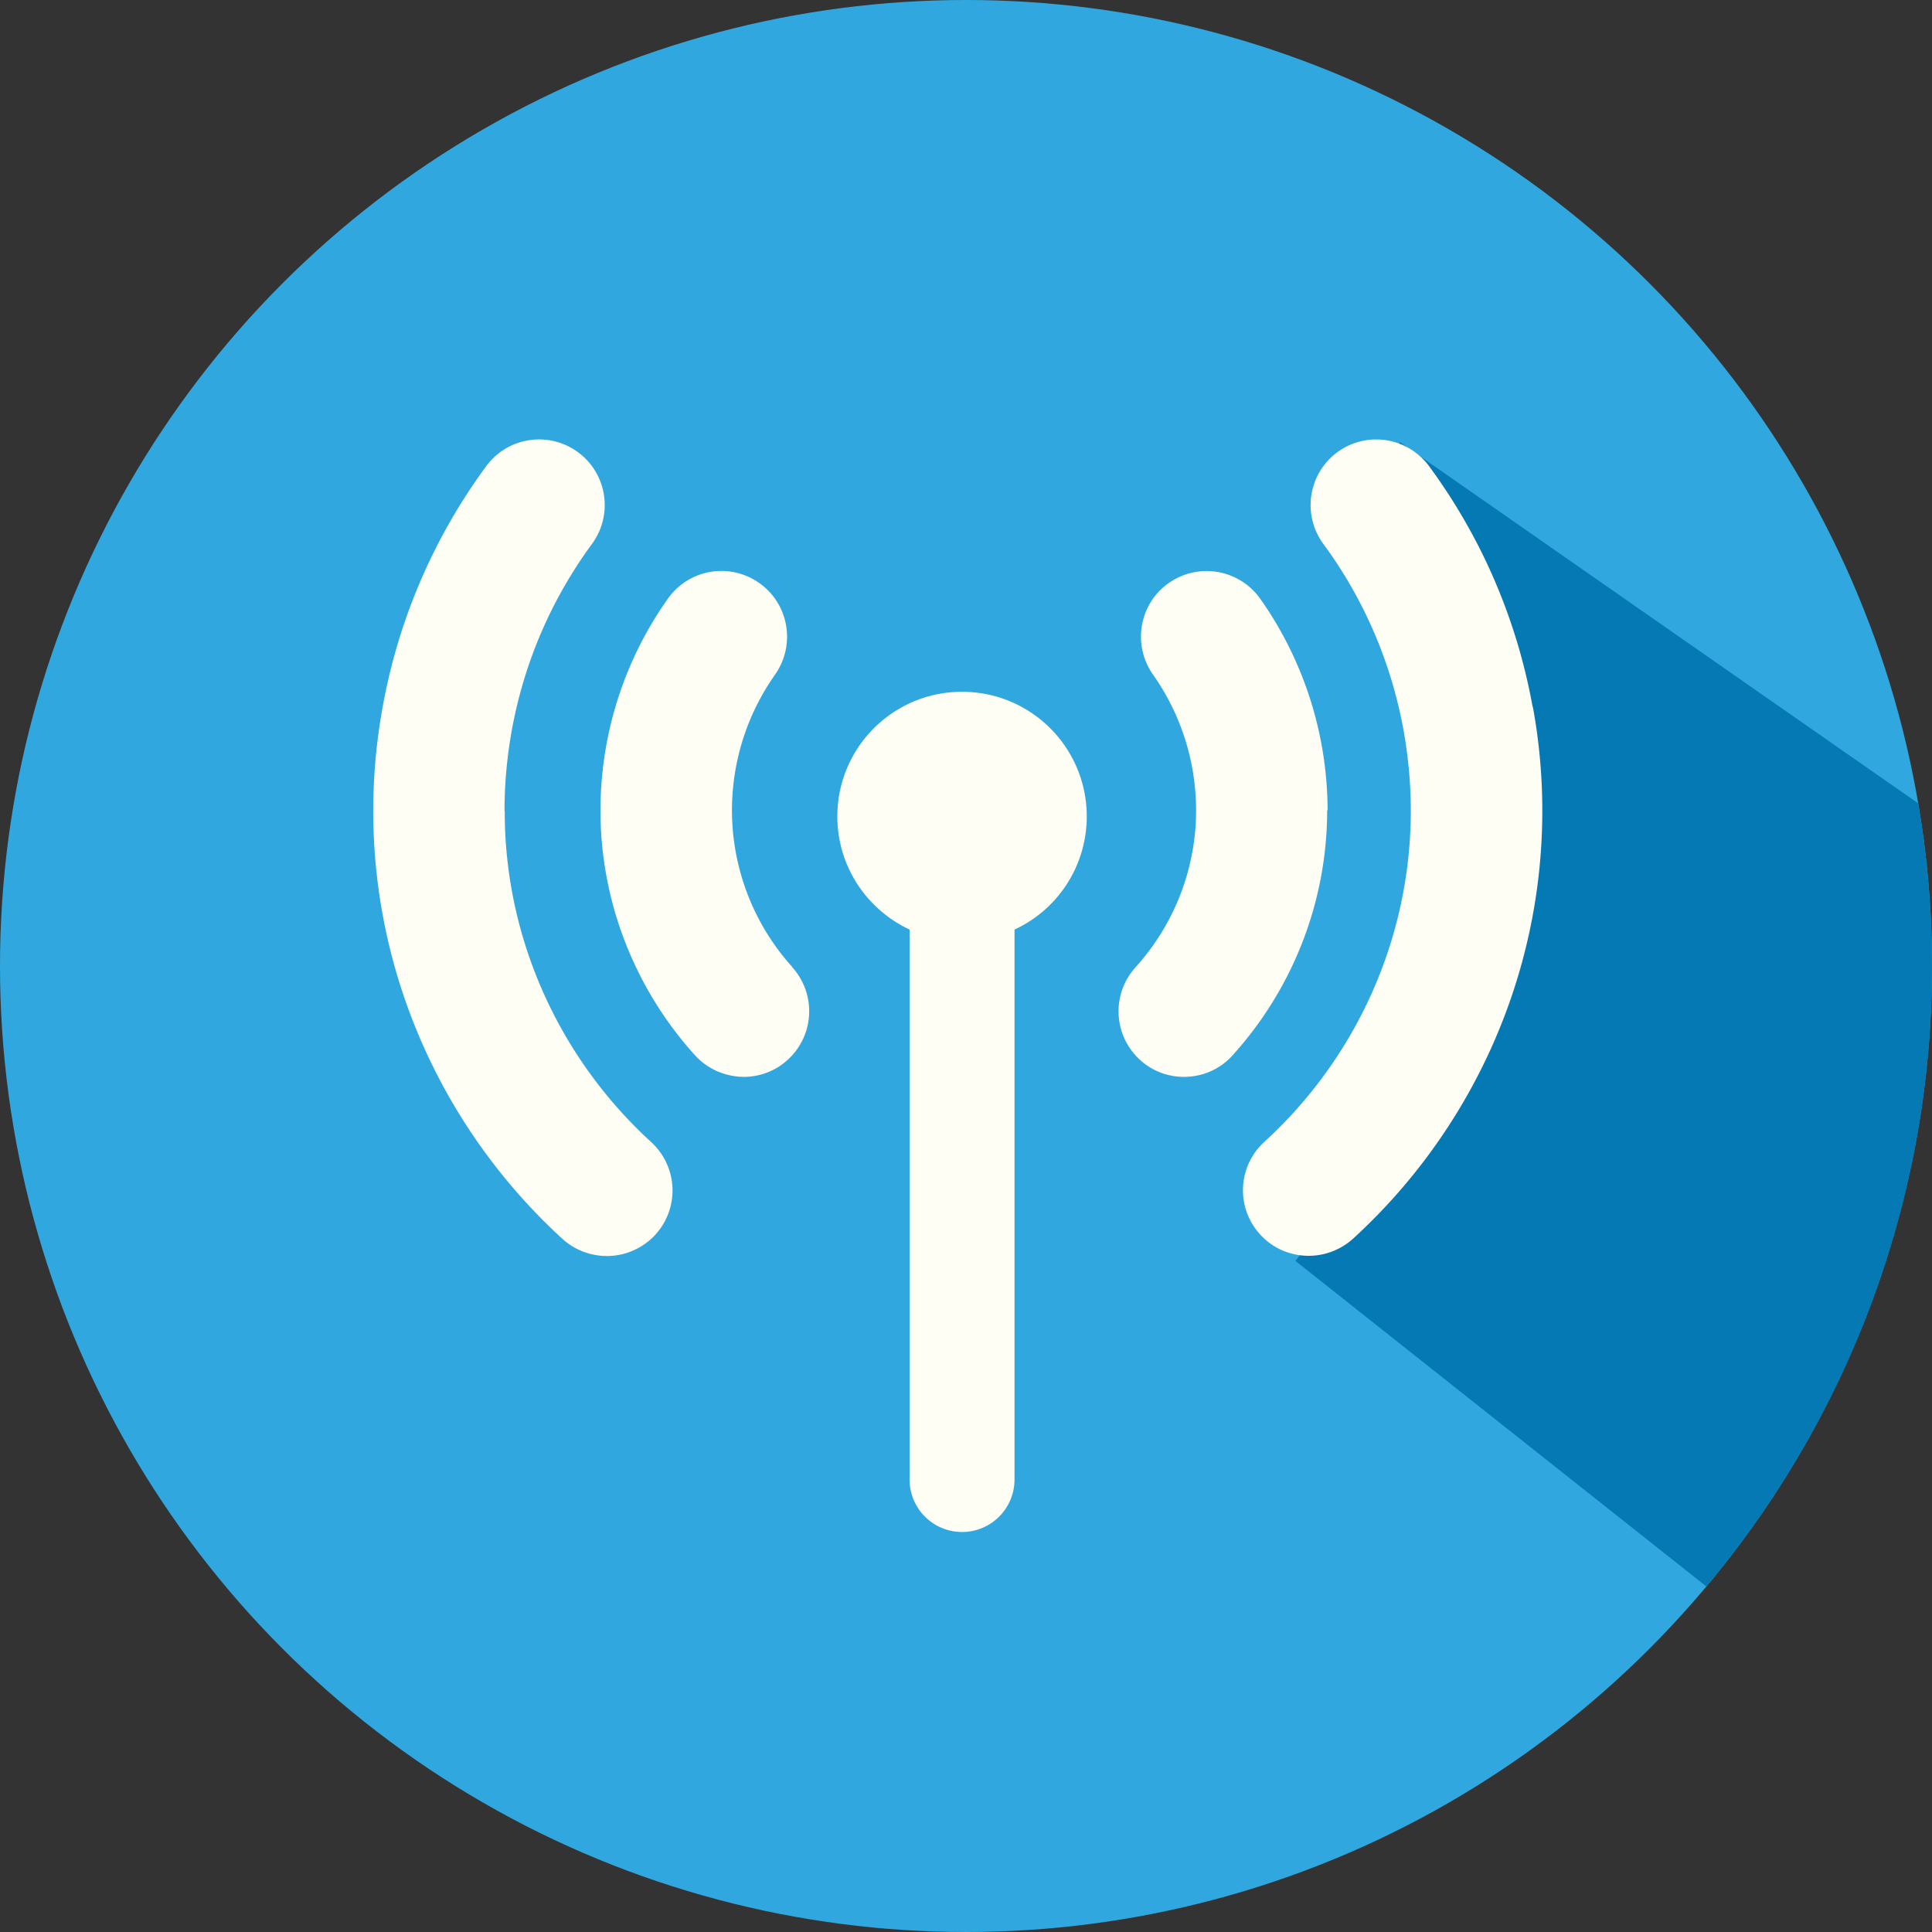 <?xml version="1.0" encoding="UTF-8"?>
<svg xmlns="http://www.w3.org/2000/svg" width="88" height="88">
  <rect width="100%" height="100%" fill="#333333" stroke="none"/>
  <defs>
    <style>.cls-1{fill:#fffef4}</style>
  </defs>
  <circle cx="44" cy="44" r="44" style="fill:#30a8df"></circle>
  <path d="M87.37 36.59 63.75 20.13v4.82c2.39 3.67 3.42 9.06 1.69 13.11.78 1.32.98 2.93.69 4.57-.38 2.1-1.08 4.36-2.06 6.6-1.26 2.89-2.98 5.75-5.07 8.2l18.72 14.83A43.8 43.8 0 0 0 88 44c0-2.53-.22-5-.63-7.41" style="fill:#0579b3"></path>
  <path d="M22.98 36.93q0-1.815.33-3.66c.58-3.19 1.86-6.05 3.65-8.49.98-1.33.7-3.2-.63-4.18s-3.2-.7-4.18.63a26.36 26.36 0 0 0-4.72 10.97c-.29 1.59-.43 3.17-.43 4.73 0 7.56 3.25 14.59 8.62 19.5a3.005 3.005 0 0 0 4.23-.19 2.987 2.987 0 0 0-.19-4.22c-4.16-3.8-6.68-9.25-6.67-15.08Z" class="cls-1"></path>
  <path d="M36.1 44.06a10.65 10.65 0 0 1-2.59-9.05c.29-1.61.92-3.04 1.79-4.28.95-1.35.64-3.21-.71-4.17a2.985 2.985 0 0 0-4.17.71 16.65 16.65 0 0 0-2.8 6.66c-.18.99-.27 2-.27 2.98 0 4.21 1.6 8.16 4.3 11.15.59.65 1.4.98 2.22.99.71 0 1.43-.25 2-.77a2.99 2.99 0 0 0 .22-4.22ZM69.81 32.2c-.74-4.1-2.4-7.82-4.72-10.97a2.99 2.99 0 0 0-4.18-.63 2.99 2.99 0 0 0-.63 4.18c1.79 2.43 3.07 5.3 3.65 8.48.22 1.23.33 2.46.33 3.67 0 5.83-2.51 11.28-6.67 15.08a2.98 2.98 0 0 0-.19 4.22c.59.65 1.4.97 2.21.97.72 0 1.44-.26 2.02-.78 5.37-4.91 8.62-11.94 8.62-19.49 0-1.56-.14-3.15-.43-4.73Z" class="cls-1"></path>
  <path d="M60.47 36.92a16.77 16.77 0 0 0-3.07-9.65 2.994 2.994 0 0 0-4.17-.71c-1.35.95-1.66 2.82-.71 4.17a10.72 10.72 0 0 1 1.96 6.19c0 2.68-1.02 5.22-2.76 7.14a2.99 2.99 0 0 0 .21 4.22c.57.52 1.29.77 2 .77.82 0 1.63-.33 2.22-.99 2.7-2.99 4.3-6.94 4.3-11.15ZM43.82 31.51c-3.14 0-5.68 2.54-5.68 5.68 0 2.28 1.35 4.24 3.29 5.15v25.05a2.39 2.39 0 1 0 4.78 0V42.34a5.67 5.67 0 0 0 3.29-5.15c0-3.14-2.54-5.68-5.68-5.68" class="cls-1"></path>
</svg>
